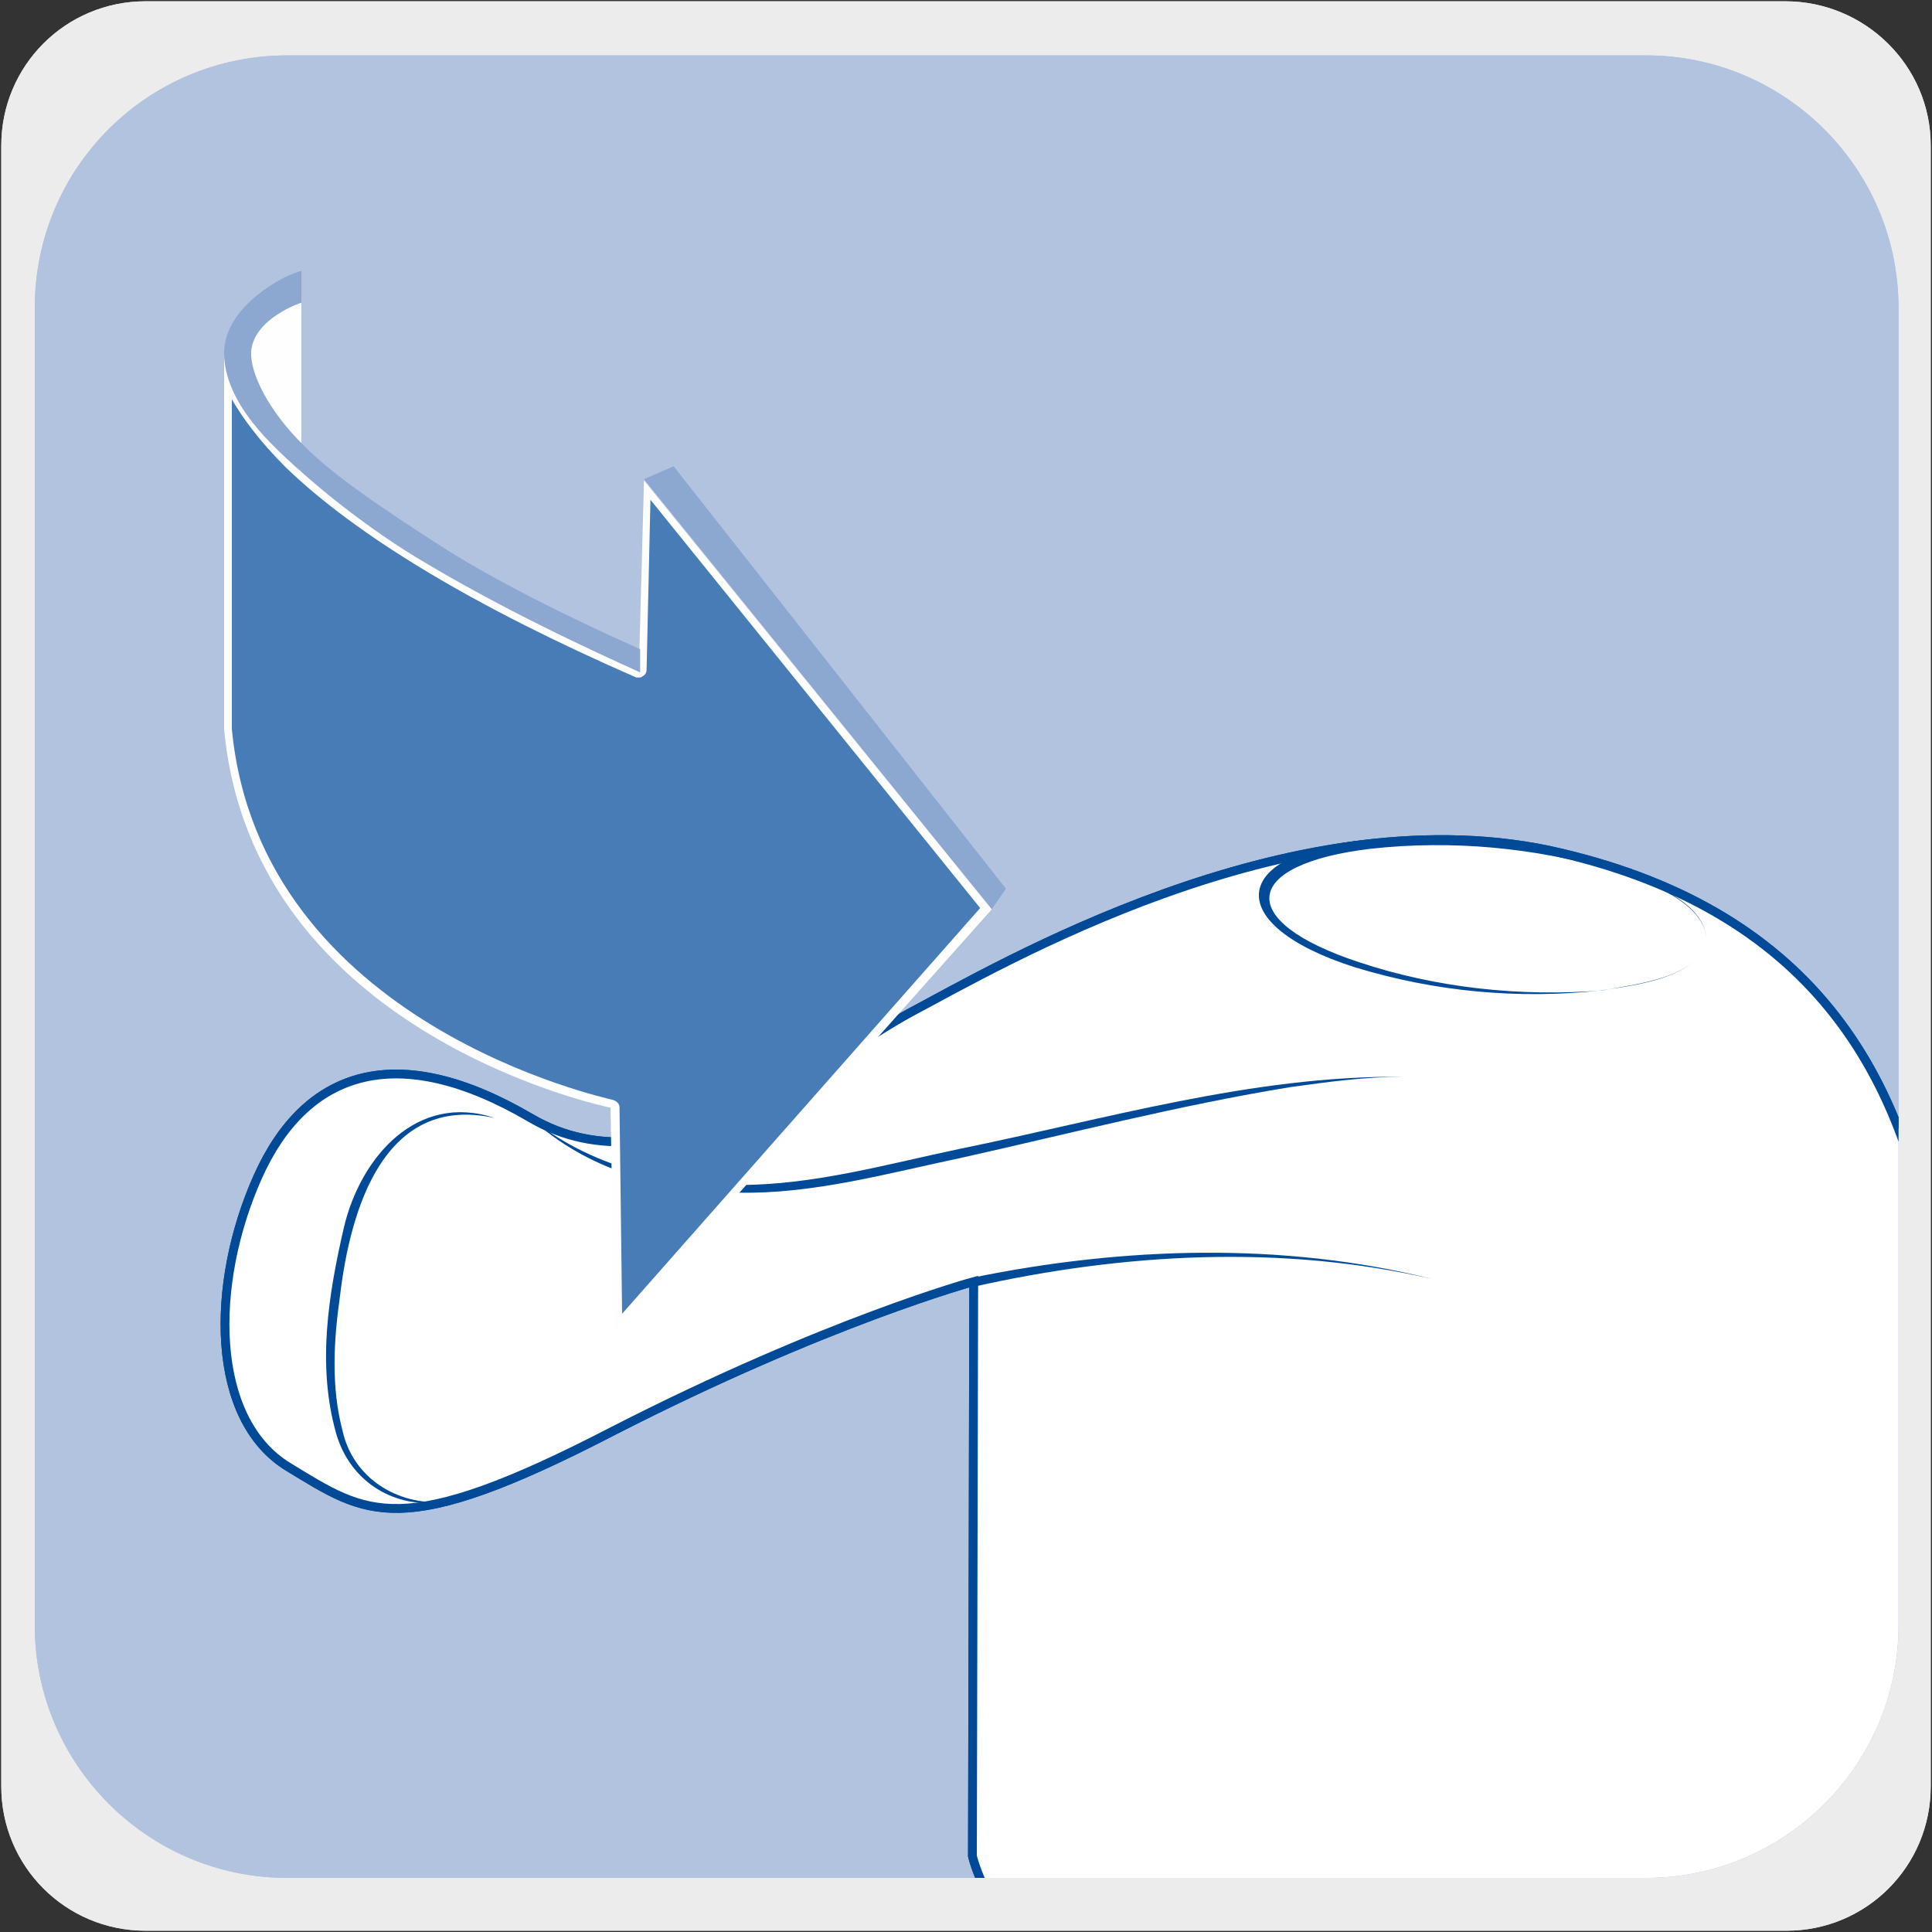 <?xml version="1.0" encoding="utf-8"?>
<!-- Generator: Adobe Illustrator 27.0.1, SVG Export Plug-In . SVG Version: 6.00 Build 0)  -->
<svg version="1.1" id="Capa_1" xmlns="http://www.w3.org/2000/svg" xmlns:xlink="http://www.w3.org/1999/xlink" x="0px" y="0px"
	 viewBox="0 0 150 150" style="enable-background:new 0 0 150 150;" xml:space="preserve">
<rect x="0" y="0" width="150" height="150" fill="#333333" stroke="none"/>
<style type="text/css">
	.st0{fill:#EDECEC;}
	.st1{clip-path:url(#SVGID_00000101101231543250864880000014694968220115369905_);fill:#B2C3DF;}
	.st2{clip-path:url(#SVGID_00000101101231543250864880000014694968220115369905_);}
	.st3{fill:none;stroke:#004A98;stroke-width:0.684;stroke-miterlimit:10;}
	.st4{fill:#004A98;}
	.st5{fill:#FFFFFF;stroke:#004A98;stroke-width:0.684;stroke-miterlimit:10;}
	.st6{fill:#8CA8D0;}
	.st7{fill:#FEFEFE;}
	.st8{fill:#477CB7;}
</style>
<g id="Capa_2_00000153668088940151777140000001312934053299105197_">
	<path class="st0" d="M11.3,0.1h127.3c6.2,0,11.3,5,11.3,11.2v127.4c0,6.2-5,11.2-11.2,11.2l0,0H11.3c-6.2,0-11.2-5-11.2-11.2l0,0
		l0,0V11.3C0.1,5.1,5.1,0.1,11.3,0.1L11.3,0.1z"/>
	<path class="st0" d="M11.3,0.1h127.3c6.2,0,11.3,5,11.3,11.2v127.4c0,6.2-5,11.2-11.2,11.2l0,0H11.3c-6.2,0-11.2-5-11.2-11.2l0,0
		l0,0V11.3C0.1,5.1,5.1,0.1,11.3,0.1L11.3,0.1z"/>
</g>
<g>
	<g>
		<g>
			<defs>
				<path id="SVGID_1_" d="M2.7,126.2c0,10.8,8.8,19.6,19.6,19.6h105.5c10.8,0,19.6-8.8,19.6-19.6V23.9c0-10.8-8.8-19.6-19.6-19.6
					H22.3C11.5,4.3,2.7,13,2.7,23.9V126.2z"/>
			</defs>
			<use xlink:href="#SVGID_1_"  style="overflow:visible;fill:#B2C3DF;"/>
			<clipPath id="SVGID_00000073685432121987577020000010670906515146966166_">
				<use xlink:href="#SVGID_1_"  style="overflow:visible;"/>
			</clipPath>
			<path style="clip-path:url(#SVGID_00000073685432121987577020000010670906515146966166_);fill:#B2C3DF;" d="M2.7,126.2
				c0,10.8,8.8,19.6,19.6,19.6h105.5c10.8,0,19.6-8.8,19.6-19.6V23.9c0-10.8-8.8-19.6-19.6-19.6H22.3C11.5,4.3,2.7,13,2.7,23.9
				V126.2z"/>
			<g style="clip-path:url(#SVGID_00000073685432121987577020000010670906515146966166_);">
				<g>
					<path class="st3" d="M75.6,99.5l-0.1,44.6c0,0,4,18.8,38.4,18.8c34.4,0.1,38.5-17.8,38.5-17.8s0-29.2-2.1-45.5
						c-2.1-16.3-9.8-29.2-30.1-33.6C99.9,61.8,77.5,75,70.7,78.6c-6.8,3.7-19.1,14.3-29.5,8.2c-10.4-6.1-17.5-3.7-21.2,4.6
						s-3.7,18.8,2.4,22.5c6.1,3.7,8.6,5.8,25.2-2.8C64.2,102.6,75.6,99.5,75.6,99.5z"/>
					<g>
						<path class="st4" d="M111.2,99.3c-11.7-2.7-24-2-35.6,0.6c0,0-0.1-0.7-0.1-0.7C87.2,96.8,99.6,96.4,111.2,99.3L111.2,99.3z"/>
					</g>
					<g>
						<path class="st4" d="M41.2,86.8c4.5,3.7,10.5,5.2,16.2,5.2c5.8,0,11.4-1.6,17.1-2.8c11.3-2.3,22.7-5.7,34.4-5.6
							c-2.9,0-5.8,0.4-8.7,0.8c-8.6,1.4-17.1,3.6-25.6,5.5c-5.7,1.2-11.4,2.8-17.2,2.7C51.5,92.5,45.5,90.8,41.2,86.8L41.2,86.8z"/>
					</g>
					<g>
						<path class="st4" d="M38.4,86.8c-8.6-1.9-11.2,7.1-12,13.8c-0.5,3.5-0.7,7.1,0.2,10.5c0.8,3.6,4.2,5.8,7.9,5.5
							c-3.8,0.6-7.3-1.5-8.4-5.3c-1.5-5.3-0.6-10.8,0.6-16C28,89.8,32.4,84.8,38.4,86.8L38.4,86.8z"/>
					</g>
					<g>
						<path class="st4" d="M132.5,73c-0.7,3-5.7,3.5-8.2,3.9c-6.4,0.7-12.9,0.1-19.1-1.8c-10.4-3.3-9.8-8.9,1-9.9
							c6.4-0.5,12.9,0.2,19,2.2C127.7,68.4,132.4,69.9,132.5,73L132.5,73z M132.5,73c-0.1-3-4.8-4.6-7.2-5.4
							c-6.1-1.8-12.6-2.4-18.9-1.7c-10,1.2-10.6,5.6-0.9,8.8c6,2,12.5,2.7,18.9,2.2C126.9,76.4,131.8,76,132.5,73L132.5,73z"/>
					</g>
				</g>
				<g>
					<path class="st5" d="M75.6,99.5l-0.1,44.6c0,0,4,18.8,38.4,18.8c34.4,0.1,38.5-17.8,38.5-17.8s0-29.2-2.1-45.5
						c-2.1-16.3-9.8-29.2-30.1-33.6C99.9,61.8,77.5,75,70.7,78.6c-6.8,3.7-19.1,14.3-29.5,8.2c-10.4-6.1-17.5-3.7-21.2,4.6
						s-3.7,18.8,2.4,22.5c6.1,3.7,8.6,5.8,25.2-2.8C64.2,102.6,75.6,99.5,75.6,99.5z"/>
					<g>
						<path class="st4" d="M111.2,99.3c-11.7-2.7-24-2-35.6,0.6c0,0-0.1-0.7-0.1-0.7C87.2,96.8,99.6,96.4,111.2,99.3L111.2,99.3z"/>
					</g>
					<g>
						<path class="st4" d="M41.2,86.8c4.5,3.7,10.5,5.2,16.2,5.2c5.8,0,11.4-1.6,17.1-2.8c11.3-2.3,22.7-5.7,34.4-5.6
							c-2.9,0-5.8,0.4-8.7,0.8c-8.6,1.4-17.1,3.6-25.6,5.5c-5.7,1.2-11.4,2.8-17.2,2.7C51.5,92.5,45.5,90.8,41.2,86.8L41.2,86.8z"/>
					</g>
					<g>
						<path class="st4" d="M38.4,86.8c-8.6-1.9-11.2,7.1-12,13.8c-0.5,3.5-0.7,7.1,0.2,10.5c0.8,3.6,4.2,5.8,7.9,5.5
							c-3.8,0.6-7.3-1.5-8.4-5.3c-1.5-5.3-0.6-10.8,0.6-16C28,89.8,32.4,84.8,38.4,86.8L38.4,86.8z"/>
					</g>
					<g>
						<path class="st4" d="M132.5,73c-0.7,3-5.7,3.5-8.2,3.9c-6.4,0.7-12.9,0.1-19.1-1.8c-10.4-3.3-9.8-8.9,1-9.9
							c6.4-0.5,12.9,0.2,19,2.2C127.7,68.4,132.4,69.9,132.5,73L132.5,73z M132.5,73c-0.1-3-4.8-4.6-7.2-5.4
							c-6.1-1.8-12.6-2.4-18.9-1.7c-10,1.2-10.6,5.6-0.9,8.8c6,2,12.5,2.7,18.9,2.2C126.9,76.4,131.8,76,132.5,73L132.5,73z"/>
					</g>
				</g>
			</g>
		</g>
		<g>
			<polygon class="st6" points="50,37.2 52.3,36.2 78.1,69 77,70.6 			"/>
			<g>
				<path class="st7" d="M17.7,27.7c0-1.1,0.3-2.2,0.9-3c0.7-1,2-2.3,4.5-3.3v27.4l-5.3,5.6V27.7z"/>
				<path class="st7" d="M22.8,21.8v26.9l-4.7,5v-26c0-1.1,0.3-2.1,0.8-2.8C19.5,24,20.6,22.7,22.8,21.8 M23.4,21
					c-2.7,1-4.2,2.4-5,3.6c-0.6,0.9-0.9,2-0.9,3.2v27.5l5.9-6.3V21L23.4,21z"/>
			</g>
			<g>
				<path class="st8" d="M47.8,86c0-0.1-0.1-0.3-0.2-0.3c-0.3-0.1-27.7-5.8-29.8-29.1l0-26.9c1.7,4.1,8.2,12.2,31.8,22.6
					c0,0,0.1,0,0.1,0c0.1,0,0.1,0,0.2,0c0.1-0.1,0.1-0.1,0.1-0.2l0.4-14l26.3,32.5L48,102.8L47.8,86z"/>
				<path class="st7" d="M18,31c0.8,1.4,2.1,3.2,4.2,5.3c5.5,5.3,14.6,10.8,27.2,16.3c0.1,0,0.2,0,0.2,0c0.1,0,0.2,0,0.3-0.1
					c0.2-0.1,0.3-0.3,0.3-0.5l0.3-13.2l25.6,31.7L48.3,102l-0.2-16c0-0.3-0.2-0.5-0.5-0.6c-0.3-0.1-27.4-5.8-29.6-28.8V31 M17.4,27
					c0,0,0,0.2,0,0.6V27L17.4,27z M17.4,27.5v29.1c2.2,23.8,30,29.4,30,29.4l0.3,17.5L77,70.6L50,37.3l-0.4,14.8
					C20.4,39.3,17.6,29.9,17.4,27.5L17.4,27.5z"/>
			</g>
			<path class="st6" d="M49.7,52.2c0,0-9.1-4-16.5-8.4c-5-2.9-8.9-6.4-10.3-7.6c-1.5-1.4-5.5-4.8-5.5-8.8c0-3.1,3.5-5.6,6-6.4v2.5
				c0,0-3.7,1.2-3.9,3.8c-0.1,1.6,1.3,4.6,4.2,7.4c1.9,1.9,4.9,4.1,11,8c3.7,2.3,8.7,4.9,15,7.7V52.2z"/>
		</g>
	</g>
</g>
</svg>
